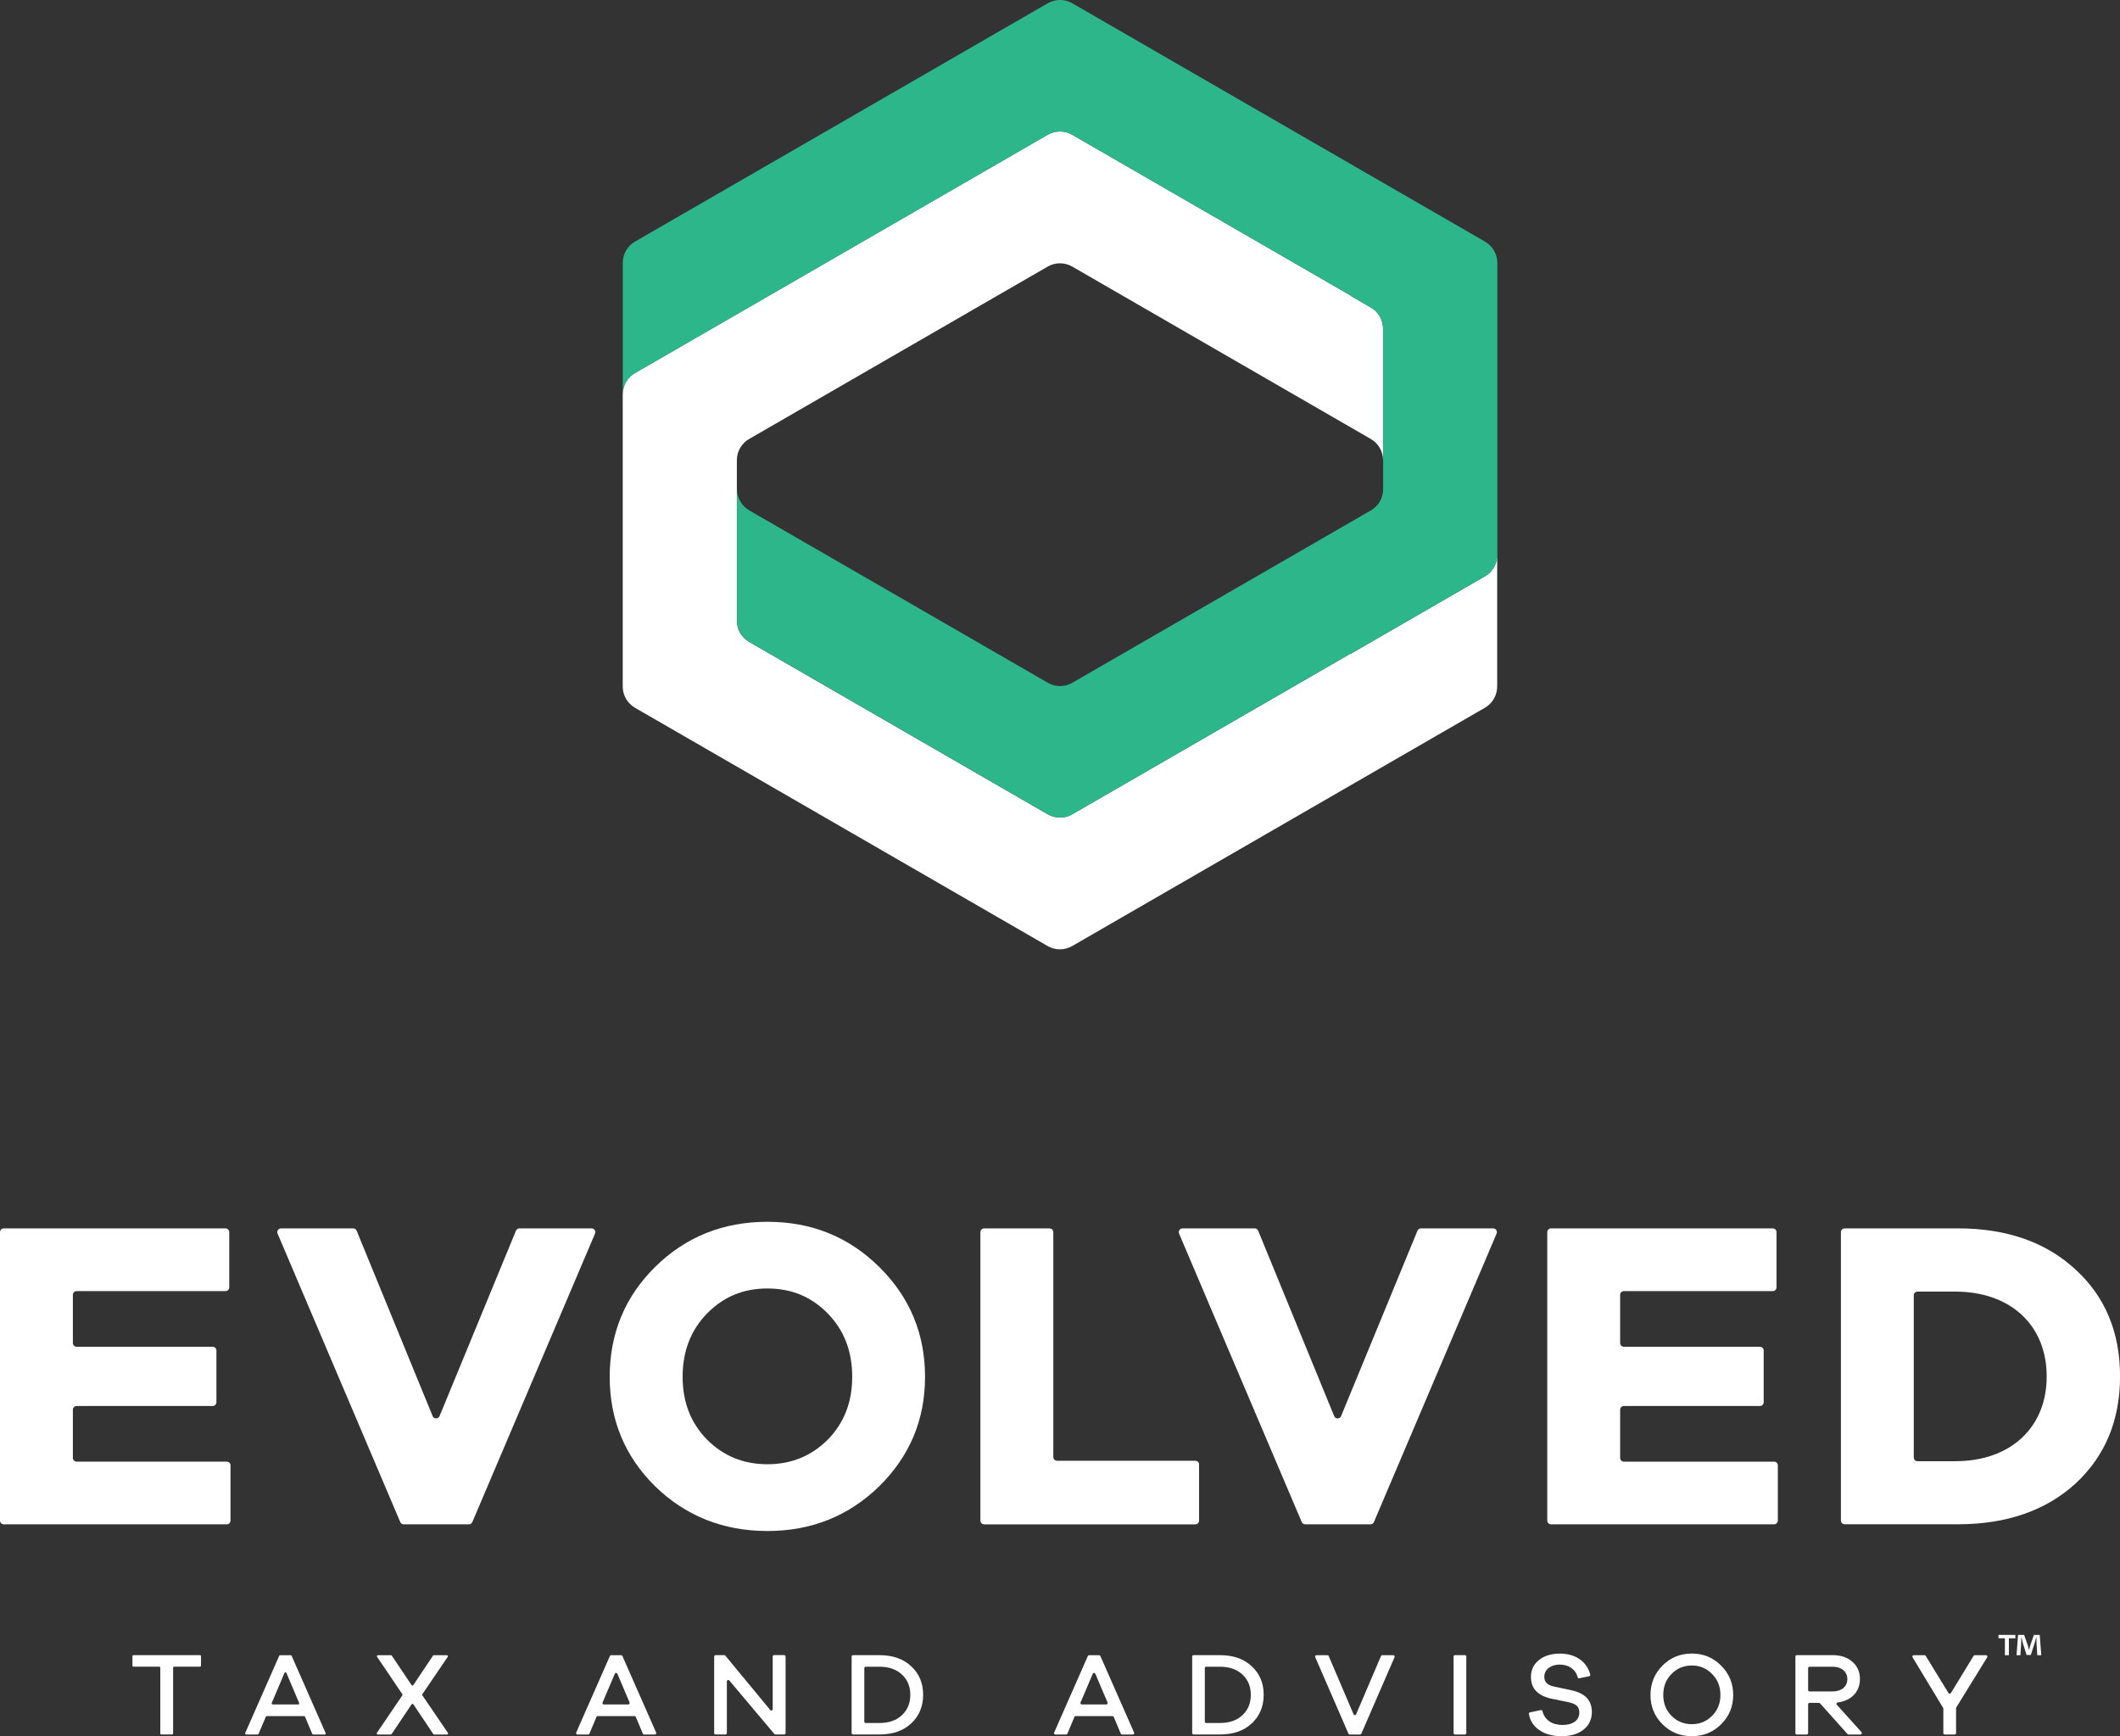 <?xml version="1.0" encoding="UTF-8"?><svg id="Layer_1" xmlns="http://www.w3.org/2000/svg" viewBox="0 0 434.64 355.92"><rect x="0" y="0" width="434.64" height="355.92" fill="#333333" stroke="none"/><defs><style>.cls-1{fill:#fff;}.cls-2{fill:#2db68a;}</style></defs><path class="cls-1" d="M306.29,116.3c-.22.38-.48.72-.79,1.03s-.66.58-1.05.81l-27.55,15.9v-.06l-57.07,32.95c-1.56.9-3.47.9-5.03,0l-61.21-35.34c-1.56-.9-2.52-2.56-2.52-4.36v-32.88c0-1.8.96-3.46,2.52-4.36l61.21-35.34c1.56-.9,3.47-.9,5.03,0l61.21,35.34c1.56.9,2.51,2.56,2.51,4.36v-26.96c0-.9-.24-1.76-.67-2.52-.43-.75-1.06-1.39-1.84-1.84l-3.95-2.28-.2-.12v-.06l-57.07-32.95c-1.56-.9-3.47-.9-5.03,0l-84.61,48.85c-1.56.9-2.51,2.56-2.51,4.36v59.9c0,1.8.96,3.46,2.51,4.36l84.61,48.85c1.56.9,3.47.9,5.03,0l84.61-48.85c1.56-.9,2.52-2.56,2.52-4.36v-26.96c0,.9-.24,1.76-.67,2.51"/><path class="cls-2" d="M306.79,52.57c-.11-.42-.28-.83-.5-1.2-.22-.38-.48-.72-.79-1.03-.31-.31-.66-.58-1.05-.81l-11.81-6.82-15.73-9.08L219.84.67c-1.56-.9-3.47-.9-5.03,0l-84.61,48.85c-1.56.9-2.52,2.56-2.52,4.36v26.97c0-1.8.96-3.46,2.52-4.36l84.61-48.85c1.56-.9,3.47-.9,5.03,0l57.07,32.95v.06l.2.12,3.95,2.28c.78.45,1.41,1.09,1.84,1.84s.67,1.62.67,2.51v32.88c0,.9-.24,1.76-.67,2.51-.43.75-1.06,1.39-1.84,1.84l-3.81,2.2-57.4,33.14c-1.56.9-3.47.9-5.03,0l-61.21-35.34c-1.56-.9-2.51-2.56-2.51-4.36v26.96c0,1.8.96,3.46,2.51,4.36l61.21,35.34c1.56.9,3.47.9,5.03,0l57.07-32.95v.06l27.55-15.91c.39-.22.74-.5,1.05-.81s.57-.66.79-1.03c.43-.75.67-1.62.67-2.52v-59.9c0-.45-.06-.89-.17-1.31"/><path class="cls-1" d="M47.26,300.4v11.32c0,.42-.34.77-.77.77H.77c-.42,0-.77-.34-.77-.77v-59.13c0-.42.34-.77.77-.77h45.46c.42,0,.77.34.77.77v11.32c0,.42-.34.77-.77.77H15.71c-.42,0-.77.34-.77.77v9.87c0,.42.34.77.77.77h27.89c.42,0,.77.34.77.77v10.6c0,.42-.34.77-.77.77H15.71c-.42,0-.77.34-.77.77v9.87c0,.42.34.77.77.77h30.79c.42,0,.77.34.77.77"/><path class="cls-1" d="M121.99,252.89l-25.15,59.13c-.12.28-.4.47-.7.47h-13.38c-.31,0-.58-.18-.7-.47l-25.15-59.13c-.22-.51.16-1.07.7-1.07h14.8c.31,0,.59.19.71.48l15.58,38c.26.63,1.16.63,1.42,0l15.66-38c.12-.29.4-.48.71-.48h14.8c.55,0,.92.56.71,1.07"/><path class="cls-1" d="M169.74,269.3c-3.35-3.44-7.43-5.16-12.41-5.16s-9.05,1.72-12.4,5.16c-3.35,3.44-4.98,7.79-4.98,12.94s1.63,9.42,4.98,12.86c3.35,3.35,7.43,5.07,12.4,5.07s9.06-1.72,12.41-5.07c3.35-3.44,4.98-7.7,4.98-12.86s-1.63-9.51-4.98-12.94M180.24,304.71c-6.25,6.06-13.85,9.15-22.91,9.15s-16.75-3.08-23-9.15c-6.25-6.16-9.33-13.67-9.33-22.46s3.08-16.39,9.33-22.54c6.25-6.16,13.94-9.24,23-9.24s16.66,3.08,22.91,9.24,9.41,13.67,9.41,22.54-3.17,16.3-9.41,22.46"/><path class="cls-1" d="M245.83,300.22v11.51c0,.42-.34.77-.77.77h-43.29c-.42,0-.77-.34-.77-.77v-59.13c0-.42.34-.77.77-.77h13.41c.42,0,.77.34.77.77v46.09c0,.42.34.77.77.77h28.35c.42,0,.77.34.77.77"/><path class="cls-1" d="M306.83,252.89l-25.15,59.13c-.12.28-.4.47-.71.47h-13.38c-.31,0-.59-.18-.71-.47l-25.15-59.13c-.21-.51.16-1.07.71-1.07h14.8c.31,0,.59.19.71.48l15.58,38c.26.64,1.16.64,1.42,0l15.66-38c.12-.29.4-.48.71-.48h14.8c.55,0,.92.56.71,1.07"/><path class="cls-1" d="M364.49,300.4v11.32c0,.42-.34.77-.77.77h-45.73c-.42,0-.77-.34-.77-.77v-59.13c0-.42.34-.77.77-.77h45.46c.42,0,.77.34.77.77v11.32c0,.42-.34.77-.77.77h-30.52c-.42,0-.77.34-.77.77v9.87c0,.42.34.77.77.77h27.89c.42,0,.77.34.77.77v10.6c0,.42-.34.77-.77.77h-27.89c-.42,0-.77.34-.77.77v9.87c0,.42.34.77.77.77h30.79c.42,0,.77.34.77.77"/><path class="cls-1" d="M392.36,298.78c0,.43.34.77.77.77h7.74c11.32,0,18.74-6.88,18.74-17.38s-7.42-17.39-18.74-17.39h-7.74c-.42,0-.77.34-.77.77v33.23h0ZM377.42,252.59c0-.42.34-.77.77-.77h23.23c9.96,0,18.02,2.81,24.08,8.42,6.07,5.52,9.15,12.86,9.15,21.91s-3.08,16.39-9.15,22c-6.07,5.52-14.13,8.33-24.08,8.33h-23.23c-.42,0-.77-.34-.77-.77v-59.13h0Z"/><path class="cls-1" d="M41,341.67h-5.3c-.12,0-.21.1-.21.22v13.47c0,.12-.1.21-.22.21h-2.19c-.12,0-.22-.1-.22-.21v-13.47c0-.12-.1-.22-.22-.22h-5.27c-.12,0-.22-.1-.22-.22v-1.92c0-.12.1-.22.22-.22h13.62c.12,0,.22.1.22.22v1.92c0,.12-.1.22-.22.22"/><path class="cls-1" d="M61.33,349.11l-2.61-6.15c-.07-.18-.32-.18-.4,0l-2.61,6.15c-.06.14.04.3.2.3h5.22c.16,0,.26-.16.2-.3M66.56,355.58h-2.34c-.09,0-.16-.05-.2-.13l-1.49-3.52c-.03-.08-.11-.13-.2-.13h-7.63c-.09,0-.16.05-.2.13l-1.49,3.52c-.03.08-.11.13-.2.13h-2.34c-.16,0-.26-.16-.2-.3l6.97-15.83c.03-.08.11-.13.2-.13h2.15c.08,0,.16.05.2.13l6.97,15.83c.06.14-.04.3-.2.3"/><path class="cls-1" d="M88.83,355.48l-4.08-6.09c-.09-.13-.27-.13-.36,0l-4.1,6.09c-.04.06-.11.1-.18.1h-2.66c-.17,0-.27-.19-.18-.34l5.22-7.69c.05-.07.05-.17,0-.24l-5.18-7.65c-.1-.14,0-.34.18-.34h2.66c.07,0,.14.04.18.1l4.05,6.02c.08.13.27.13.36,0l4.03-6.02c.04-.06.11-.1.18-.1h2.66c.17,0,.28.19.18.34l-5.2,7.65c-.05.07-.05.17,0,.24l5.24,7.69c.1.14,0,.34-.18.34h-2.65c-.07,0-.14-.03-.18-.1"/><path class="cls-1" d="M129.08,349.02l-2.51-5.9c-.1-.23-.43-.23-.52,0l-2.51,5.9c-.08.19.06.4.26.4h5.01c.2,0,.34-.21.26-.4M134.25,355.58h-2.19c-.11,0-.22-.07-.26-.17l-1.45-3.44c-.04-.1-.15-.17-.26-.17h-7.54c-.11,0-.22.07-.26.17l-1.45,3.44c-.04.11-.15.17-.26.17h-2.19c-.21,0-.34-.21-.26-.4l6.91-15.69c.05-.1.15-.17.26-.17h2.05c.11,0,.22.07.26.17l6.91,15.69c.08.19-.06.4-.26.4"/><path class="cls-1" d="M161.06,339.6v15.69c0,.16-.13.28-.29.28h-1.79c-.08,0-.16-.04-.22-.1l-9.24-10.97c-.17-.2-.5-.08-.5.18v10.61c0,.16-.13.28-.29.28h-2.03c-.16,0-.28-.13-.28-.28v-15.69c0-.16.13-.29.28-.29h1.79c.08,0,.17.04.22.1l9.21,11.15c.17.21.5.09.5-.18v-10.79c0-.16.13-.29.29-.29h2.05c.16,0,.29.13.29.29"/><path class="cls-1" d="M177.2,352.94c0,.16.13.28.28.28h2.8c1.94,0,3.49-.53,4.63-1.6s1.72-2.45,1.72-4.17-.58-3.11-1.72-4.17c-1.14-1.07-2.69-1.6-4.63-1.6h-2.8c-.16,0-.28.13-.28.29v10.98h0ZM174.6,339.6c0-.16.13-.29.29-.29h5.39c2.74,0,4.9.75,6.53,2.28,1.63,1.51,2.45,3.45,2.45,5.85s-.83,4.34-2.45,5.87c-1.63,1.51-3.79,2.26-6.53,2.26h-5.39c-.16,0-.29-.13-.29-.28v-15.69Z"/><path class="cls-1" d="M227.07,349.02l-2.51-5.9c-.1-.23-.43-.23-.52,0l-2.51,5.9c-.08.19.06.4.26.4h5.01c.2,0,.34-.21.26-.4M232.24,355.58h-2.19c-.11,0-.22-.07-.26-.17l-1.45-3.44c-.04-.1-.15-.17-.26-.17h-7.54c-.11,0-.22.07-.26.17l-1.45,3.44c-.04.11-.15.17-.26.17h-2.19c-.21,0-.34-.21-.26-.4l6.91-15.69c.05-.1.15-.17.26-.17h2.05c.11,0,.22.07.26.17l6.91,15.69c.08.19-.06.4-.26.4"/><path class="cls-1" d="M247.01,352.94c0,.16.13.28.28.28h2.8c1.94,0,3.49-.53,4.63-1.6s1.72-2.45,1.72-4.17-.58-3.11-1.72-4.17c-1.14-1.07-2.69-1.6-4.63-1.6h-2.8c-.16,0-.28.13-.28.29v10.98h0ZM244.42,339.6c0-.16.13-.29.29-.29h5.39c2.74,0,4.9.75,6.53,2.28,1.63,1.51,2.45,3.45,2.45,5.85s-.83,4.34-2.45,5.87c-1.63,1.51-3.79,2.26-6.53,2.26h-5.39c-.16,0-.29-.13-.29-.28v-15.69h0Z"/><path class="cls-1" d="M285.91,339.72l-6.81,15.69c-.05.1-.15.17-.26.17h-2.12c-.11,0-.22-.07-.26-.17l-6.81-15.69c-.08-.19.06-.4.26-.4h2.24c.11,0,.22.07.26.17l5.1,11.95c.1.23.43.23.52,0l5.1-11.95c.05-.11.15-.17.26-.17h2.26c.21,0,.34.21.26.4"/><path class="cls-1" d="M300.33,355.58h-2.03c-.16,0-.29-.13-.29-.29v-15.69c0-.16.13-.29.29-.29h2.03c.16,0,.29.13.29.29v15.69c0,.16-.13.29-.29.29"/><path class="cls-1" d="M325.81,343.63l-2.03.42c-.15.03-.3-.06-.33-.21-.39-1.57-1.82-2.6-3.66-2.6s-3.18,1.02-3.18,2.48c0,1.14.63,1.74,2.06,2.04l3.52.75c2.79.61,4.17,2.09,4.17,4.44,0,1.53-.58,2.74-1.72,3.64-1.14.9-2.64,1.33-4.51,1.33s-3.32-.41-4.56-1.26c-1.16-.8-1.88-1.9-2.12-3.3-.03-.15.08-.29.22-.32l2.23-.47c.15-.03.3.06.33.21.47,1.87,2.01,2.84,4.14,2.84s3.42-1,3.42-2.52c0-1.24-.63-1.8-2.28-2.16l-3.54-.73c-2.74-.63-4.1-2.11-4.1-4.41,0-1.43.53-2.6,1.63-3.47,1.09-.9,2.55-1.34,4.34-1.34,3.16,0,5.51,1.65,6.19,4.29.04.16-.06.32-.22.35"/><path class="cls-1" d="M351.02,343.18c-1.14-1.17-2.52-1.75-4.17-1.75s-3.03.58-4.17,1.75c-1.12,1.14-1.68,2.57-1.68,4.29s.56,3.13,1.68,4.27c1.14,1.14,2.52,1.72,4.17,1.72s3.03-.58,4.17-1.72,1.7-2.57,1.7-4.27-.56-3.15-1.7-4.29M340.83,341.46c1.63-1.65,3.64-2.48,6.02-2.48s4.39.83,6.02,2.48c1.65,1.65,2.47,3.66,2.47,6.02s-.83,4.37-2.47,5.99c-1.63,1.63-3.64,2.45-6.02,2.45s-4.39-.82-6.02-2.45c-1.63-1.63-2.45-3.64-2.45-5.99s.83-4.39,2.45-6.02"/><path class="cls-1" d="M370.7,346.46c0,.16.13.29.29.29h4.76c1.77,0,2.99-.99,2.99-2.52s-1.21-2.55-2.99-2.55h-4.76c-.16,0-.29.13-.29.29v4.5h0ZM381.44,355.58h-2.46c-.08,0-.16-.03-.21-.1l-5.63-6.29c-.05-.06-.13-.1-.21-.1h-1.94c-.16,0-.29.13-.29.29v5.91c0,.16-.13.29-.29.29h-2.03c-.16,0-.29-.13-.29-.29v-15.69c0-.16.13-.29.29-.29h7.36c1.68,0,3.01.46,4.03,1.36,1.04.89,1.55,2.06,1.55,3.54,0,2.62-1.77,4.44-4.56,4.8-.23.03-.34.3-.18.47l5.06,5.61c.17.18.03.48-.21.48"/><path class="cls-1" d="M401.03,350.22v5.07c0,.16-.13.29-.29.29h-2.03c-.16,0-.29-.13-.29-.29v-5.02s-.01-.1-.04-.15l-6.27-10.37c-.11-.19.02-.43.24-.43h2.22c.1,0,.19.05.24.14l4.67,7.62c.11.18.37.18.49,0l4.65-7.62c.05-.08.14-.14.24-.14h2.31c.22,0,.36.25.24.43l-6.36,10.32s-.04.1-.04.15"/><path class="cls-1" d="M413.19,335.16v.69h-1.33v3.47h-.82v-3.47h-1.31v-.69h3.47-.01ZM417.68,339.32l-.15-2.44c-.01-.32-.01-.72-.03-1.16h-.05c-.11.37-.24.85-.35,1.24l-.75,2.31h-.86l-.75-2.37c-.08-.3-.2-.81-.29-1.18h-.05c0,.38-.01.78-.03,1.16l-.15,2.44h-.79l.31-4.16h1.24l.72,2.03c.11.32.17.63.27,1.05h.01c.11-.37.2-.73.29-1.02l.72-2.06h1.19l.32,4.16h-.82Z"/></svg>